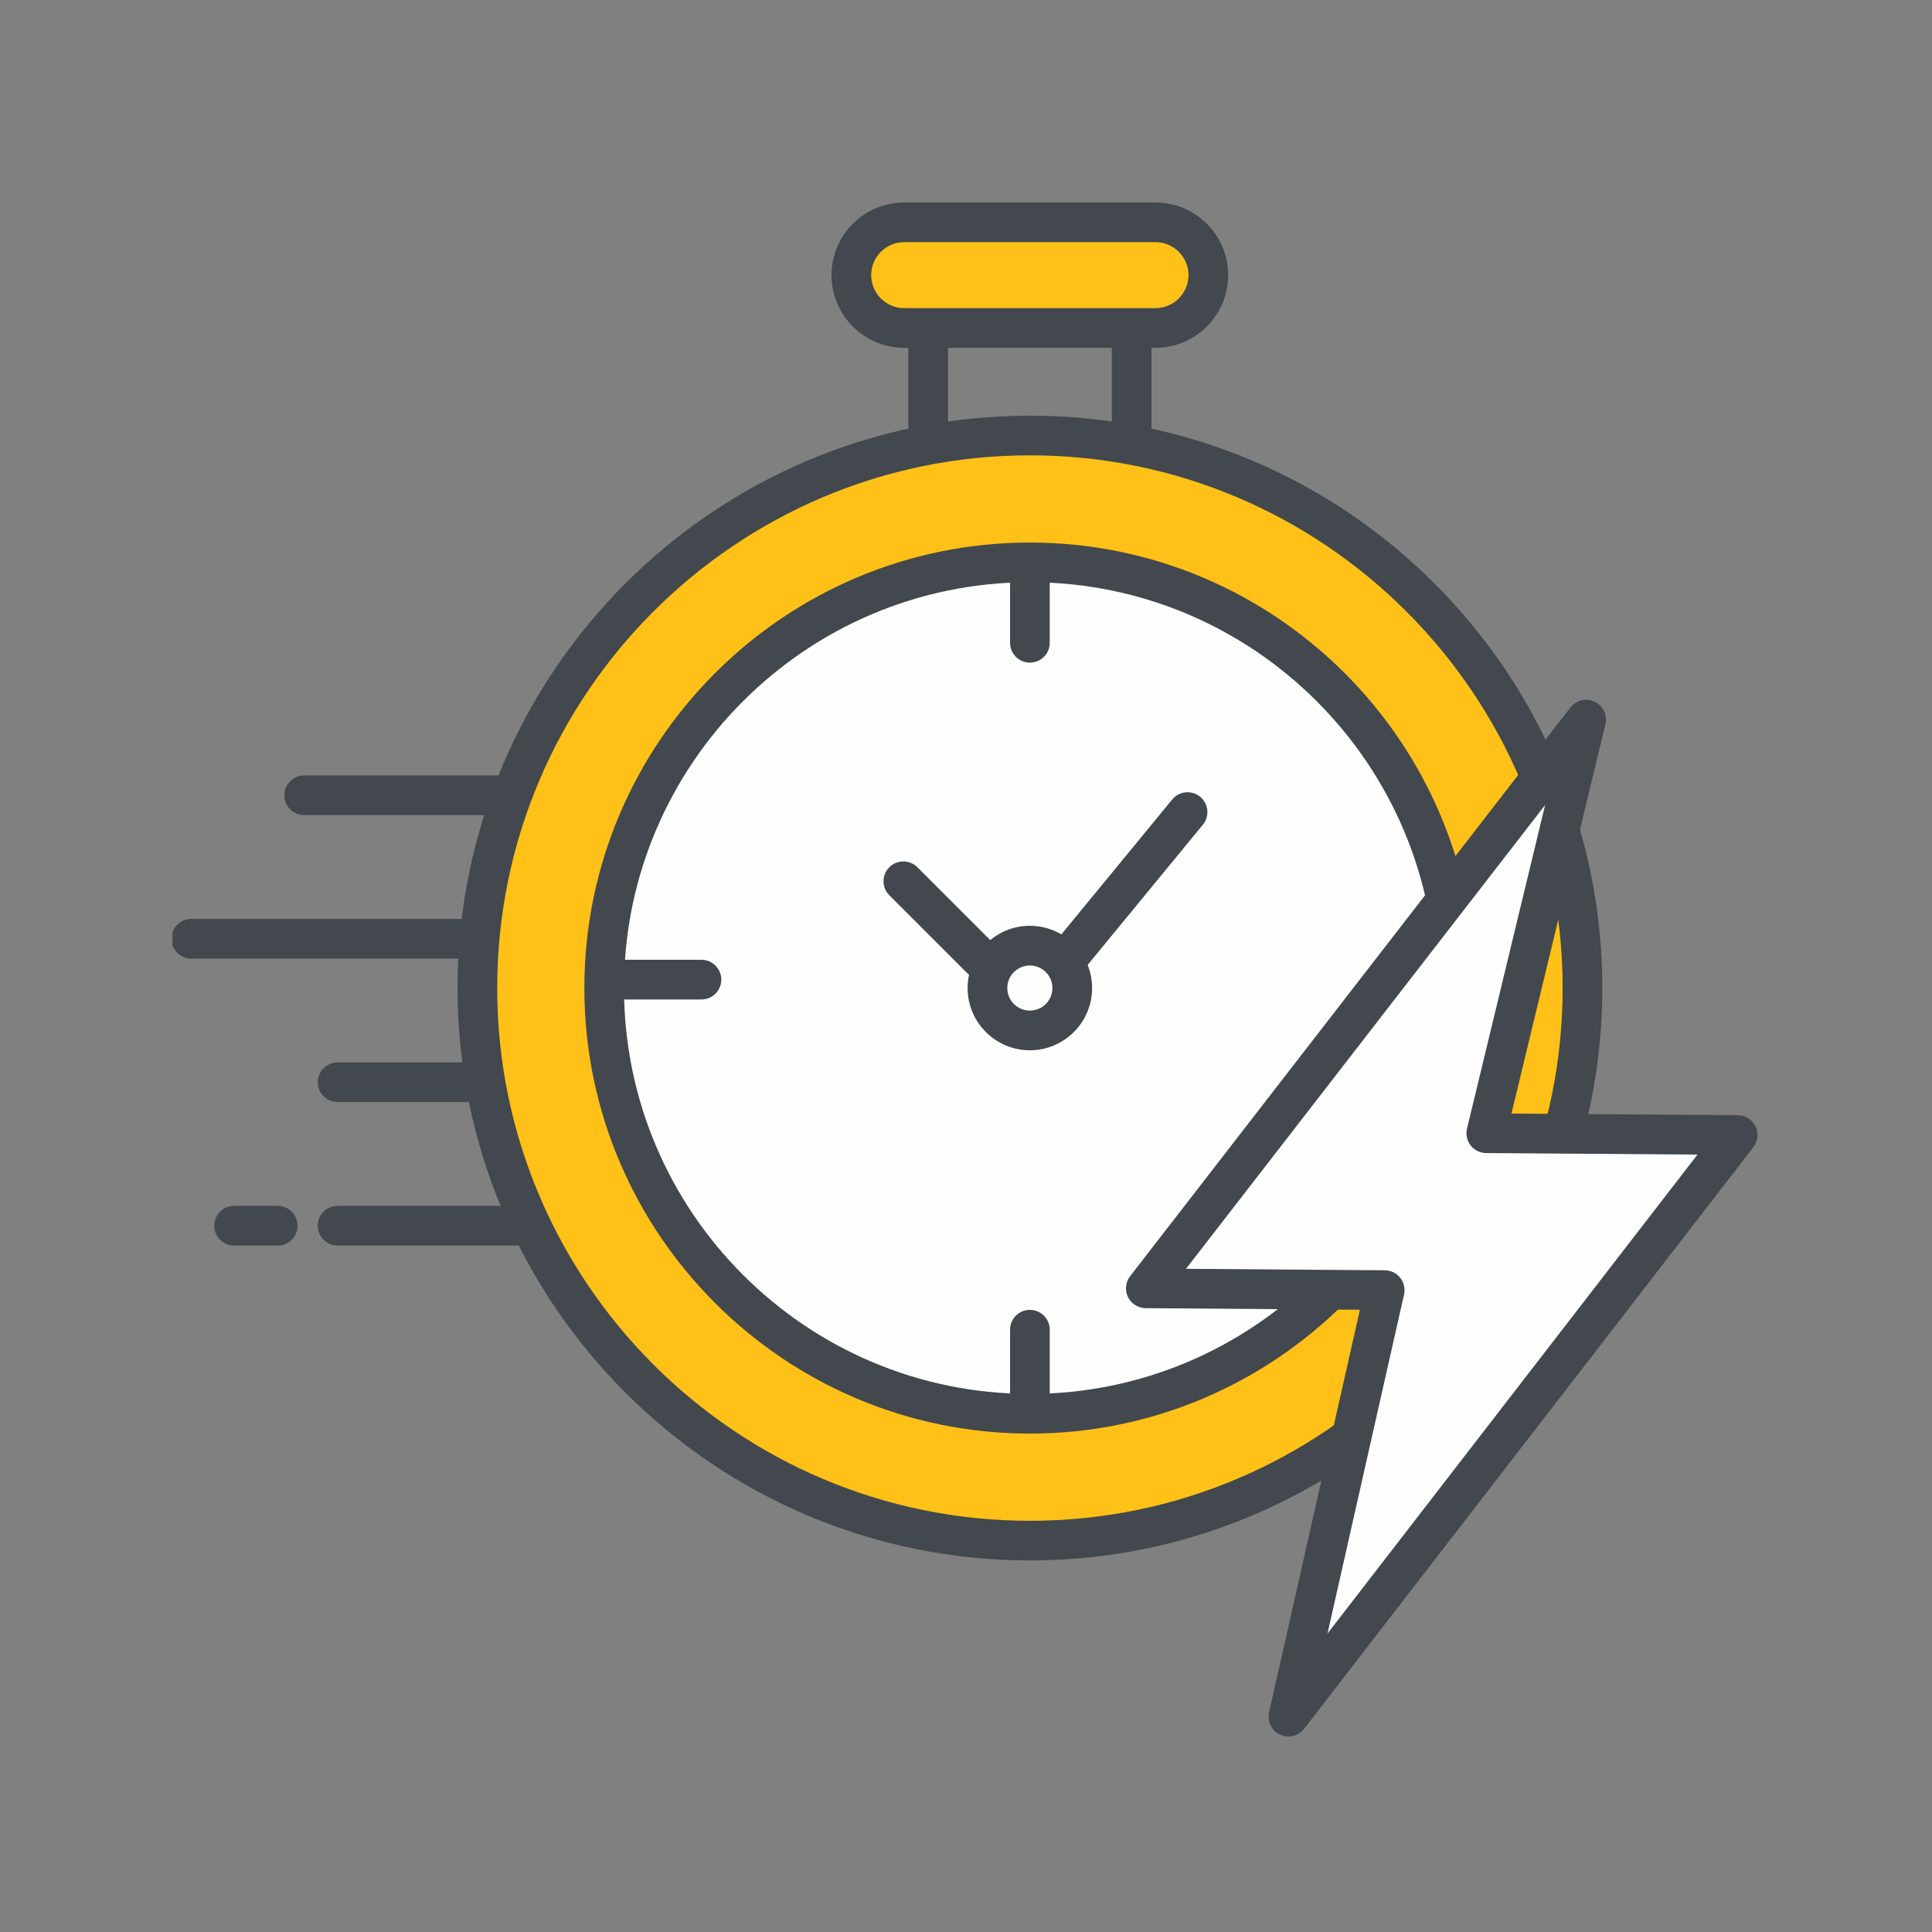 <svg width="56" height="56" viewBox="0 0 56 56" fill="none" xmlns="http://www.w3.org/2000/svg">
    <rect x="0" y="0" width="56" height="56" fill="#808080" stroke="none"/>
    <g clip-path="url(#clip0_425_8180)">
        <path d="M29.852 44.656C38.698 44.656 45.869 37.485 45.869 28.639C45.869 19.794 38.698 12.623 29.852 12.623C21.007 12.623 13.836 19.794 13.836 28.639C13.836 37.485 21.007 44.656 29.852 44.656Z" fill="#FFC117"/>
        <path d="M29.853 45.23C20.704 45.23 13.262 37.788 13.262 28.639C13.262 19.49 20.704 12.048 29.853 12.048C39.002 12.048 46.444 19.491 46.444 28.639C46.444 37.787 39.002 45.23 29.853 45.23ZM29.853 13.198C21.339 13.198 14.412 20.125 14.412 28.639C14.412 37.153 21.339 44.081 29.853 44.081C38.368 44.081 45.294 37.154 45.294 28.639C45.294 20.124 38.367 13.198 29.853 13.198Z" fill="#42484D"/>
        <path d="M29.85 40.978C36.665 40.978 42.189 35.454 42.189 28.639C42.189 21.825 36.665 16.301 29.85 16.301C23.036 16.301 17.512 21.825 17.512 28.639C17.512 35.454 23.036 40.978 29.85 40.978Z" fill="#FEFEFE"/>
        <path d="M29.851 41.553C22.731 41.553 16.938 35.76 16.938 28.639C16.938 21.519 22.73 15.726 29.851 15.726C36.972 15.726 42.765 21.519 42.765 28.639C42.765 35.76 36.972 41.553 29.851 41.553ZM29.851 16.876C23.365 16.876 18.087 22.153 18.087 28.639C18.087 35.126 23.365 40.403 29.851 40.403C36.338 40.403 41.615 35.126 41.615 28.639C41.615 22.153 36.338 16.876 29.851 16.876Z" fill="#42484D"/>
        <path d="M33.211 37.343L45.974 20.859L43.08 32.847L50.366 32.899C45.281 39.483 42.43 43.174 37.345 49.758L40.135 37.395L33.211 37.343Z" fill="#FEFEFE"/>
        <path d="M37.345 50.333C37.263 50.333 37.179 50.315 37.101 50.278C36.857 50.163 36.725 49.894 36.785 49.631L39.418 37.964L33.208 37.918C32.989 37.916 32.79 37.791 32.694 37.594C32.599 37.398 32.623 37.164 32.757 36.991L45.52 20.507C45.685 20.293 45.979 20.224 46.224 20.341C46.468 20.458 46.597 20.73 46.534 20.994L43.81 32.278L50.371 32.324C50.59 32.325 50.789 32.451 50.884 32.648C50.98 32.844 50.956 33.078 50.822 33.251L37.801 50.109C37.689 50.254 37.519 50.333 37.345 50.333ZM34.377 36.777L40.14 36.82C40.314 36.821 40.478 36.901 40.586 37.037C40.694 37.173 40.735 37.352 40.697 37.521L38.478 47.35L49.203 33.466L43.077 33.422C42.901 33.421 42.736 33.34 42.628 33.202C42.52 33.063 42.481 32.883 42.522 32.713L44.786 23.334L34.377 36.777Z" fill="#42484D"/>
        <path d="M29.85 29.868C30.529 29.868 31.079 29.318 31.079 28.639C31.079 27.96 30.529 27.41 29.85 27.41C29.171 27.41 28.621 27.96 28.621 28.639C28.621 29.318 29.171 29.868 29.85 29.868Z" fill="#FEFEFE"/>
        <path d="M29.851 30.443C28.856 30.443 28.047 29.634 28.047 28.639C28.047 27.644 28.856 26.835 29.851 26.835C30.846 26.835 31.655 27.644 31.655 28.639C31.655 29.634 30.846 30.443 29.851 30.443ZM29.851 27.985C29.49 27.985 29.197 28.278 29.197 28.639C29.197 28.999 29.49 29.293 29.851 29.293C30.211 29.293 30.505 28.999 30.505 28.639C30.505 28.278 30.211 27.985 29.851 27.985Z" fill="#42484D"/>
        <path d="M30.879 28.424C30.751 28.424 30.622 28.382 30.515 28.294C30.269 28.092 30.234 27.73 30.435 27.484L33.977 23.174C34.179 22.928 34.541 22.893 34.787 23.095C35.032 23.297 35.068 23.659 34.866 23.904L31.324 28.214C31.21 28.353 31.046 28.424 30.879 28.424Z" fill="#42484D"/>
        <path d="M28.435 28.369C28.288 28.369 28.141 28.313 28.028 28.201L25.778 25.95C25.553 25.726 25.553 25.362 25.778 25.137C26.002 24.913 26.366 24.913 26.591 25.137L28.841 27.388C29.066 27.612 29.066 27.976 28.841 28.201C28.729 28.313 28.582 28.369 28.435 28.369Z" fill="#42484D"/>
        <path d="M29.852 19.207C29.535 19.207 29.277 18.949 29.277 18.632V16.308C29.277 15.991 29.535 15.733 29.852 15.733C30.17 15.733 30.427 15.991 30.427 16.308V18.632C30.427 18.949 30.17 19.207 29.852 19.207Z" fill="#42484D"/>
        <path d="M26.903 12.899C26.586 12.899 26.328 12.641 26.328 12.324V10.001C26.328 9.683 26.586 9.426 26.903 9.426C27.221 9.426 27.478 9.683 27.478 10.001V12.324C27.478 12.641 27.221 12.899 26.903 12.899Z" fill="#42484D"/>
        <path d="M32.802 12.899C32.484 12.899 32.227 12.641 32.227 12.324V10.001C32.227 9.683 32.484 9.426 32.802 9.426C33.119 9.426 33.377 9.683 33.377 10.001V12.324C33.377 12.641 33.119 12.899 32.802 12.899Z" fill="#42484D"/>
        <path d="M29.852 41.44C29.535 41.44 29.277 41.183 29.277 40.865V38.542C29.277 38.224 29.535 37.967 29.852 37.967C30.17 37.967 30.427 38.224 30.427 38.542V40.865C30.427 41.183 30.17 41.44 29.852 41.44Z" fill="#42484D"/>
        <path d="M20.332 28.97H18.009C17.691 28.97 17.434 28.713 17.434 28.395C17.434 28.078 17.691 27.82 18.009 27.82H20.332C20.649 27.82 20.907 28.078 20.907 28.395C20.907 28.713 20.649 28.97 20.332 28.97Z" fill="#42484D"/>
        <path d="M14.376 23.627H8.817C8.5 23.627 8.242 23.369 8.242 23.052C8.242 22.734 8.5 22.477 8.817 22.477H14.376C14.693 22.477 14.951 22.734 14.951 23.052C14.951 23.369 14.693 23.627 14.376 23.627Z" fill="#42484D"/>
        <path d="M15.054 36.103H9.786C9.468 36.103 9.211 35.846 9.211 35.528C9.211 35.211 9.468 34.953 9.786 34.953H15.054C15.371 34.953 15.629 35.211 15.629 35.528C15.629 35.846 15.371 36.103 15.054 36.103Z" fill="#42484D"/>
        <path d="M8.05 36.103H6.786C6.468 36.103 6.211 35.846 6.211 35.528C6.211 35.211 6.468 34.953 6.786 34.953H8.05C8.367 34.953 8.625 35.211 8.625 35.528C8.625 35.846 8.367 36.103 8.05 36.103Z" fill="#42484D"/>
        <path d="M13.961 31.945H9.786C9.468 31.945 9.211 31.687 9.211 31.37C9.211 31.052 9.468 30.795 9.786 30.795H13.961C14.278 30.795 14.536 31.052 14.536 31.37C14.536 31.687 14.278 31.945 13.961 31.945Z" fill="#42484D"/>
        <path d="M13.523 27.786H5.544C5.226 27.786 4.969 27.528 4.969 27.211C4.969 26.893 5.226 26.636 5.544 26.636H13.523C13.84 26.636 14.098 26.893 14.098 27.211C14.098 27.528 13.84 27.786 13.523 27.786Z" fill="#42484D"/>
        <path d="M33.492 6.444H26.207C25.361 6.444 24.676 7.13 24.676 7.975V7.975C24.676 8.821 25.361 9.506 26.207 9.506H33.492C34.338 9.506 35.023 8.821 35.023 7.975V7.975C35.023 7.13 34.338 6.444 33.492 6.444Z" fill="#FFC117"/>
        <path d="M33.493 10.081H26.207C25.046 10.081 24.102 9.136 24.102 7.975C24.102 6.814 25.046 5.869 26.207 5.869H33.493C34.654 5.869 35.599 6.814 35.599 7.975C35.599 9.136 34.654 10.081 33.493 10.081ZM26.207 7.019C25.68 7.019 25.252 7.448 25.252 7.975C25.252 8.502 25.68 8.931 26.207 8.931H33.493C34.02 8.931 34.449 8.502 34.449 7.975C34.449 7.448 34.02 7.019 33.493 7.019H26.207Z" fill="#42484D"/>
    </g>
    <defs>
        <clipPath id="clip0_425_8180">
            <rect width="46" height="46" fill="white" transform="translate(5 5)"/>
        </clipPath>
    </defs>
</svg>
